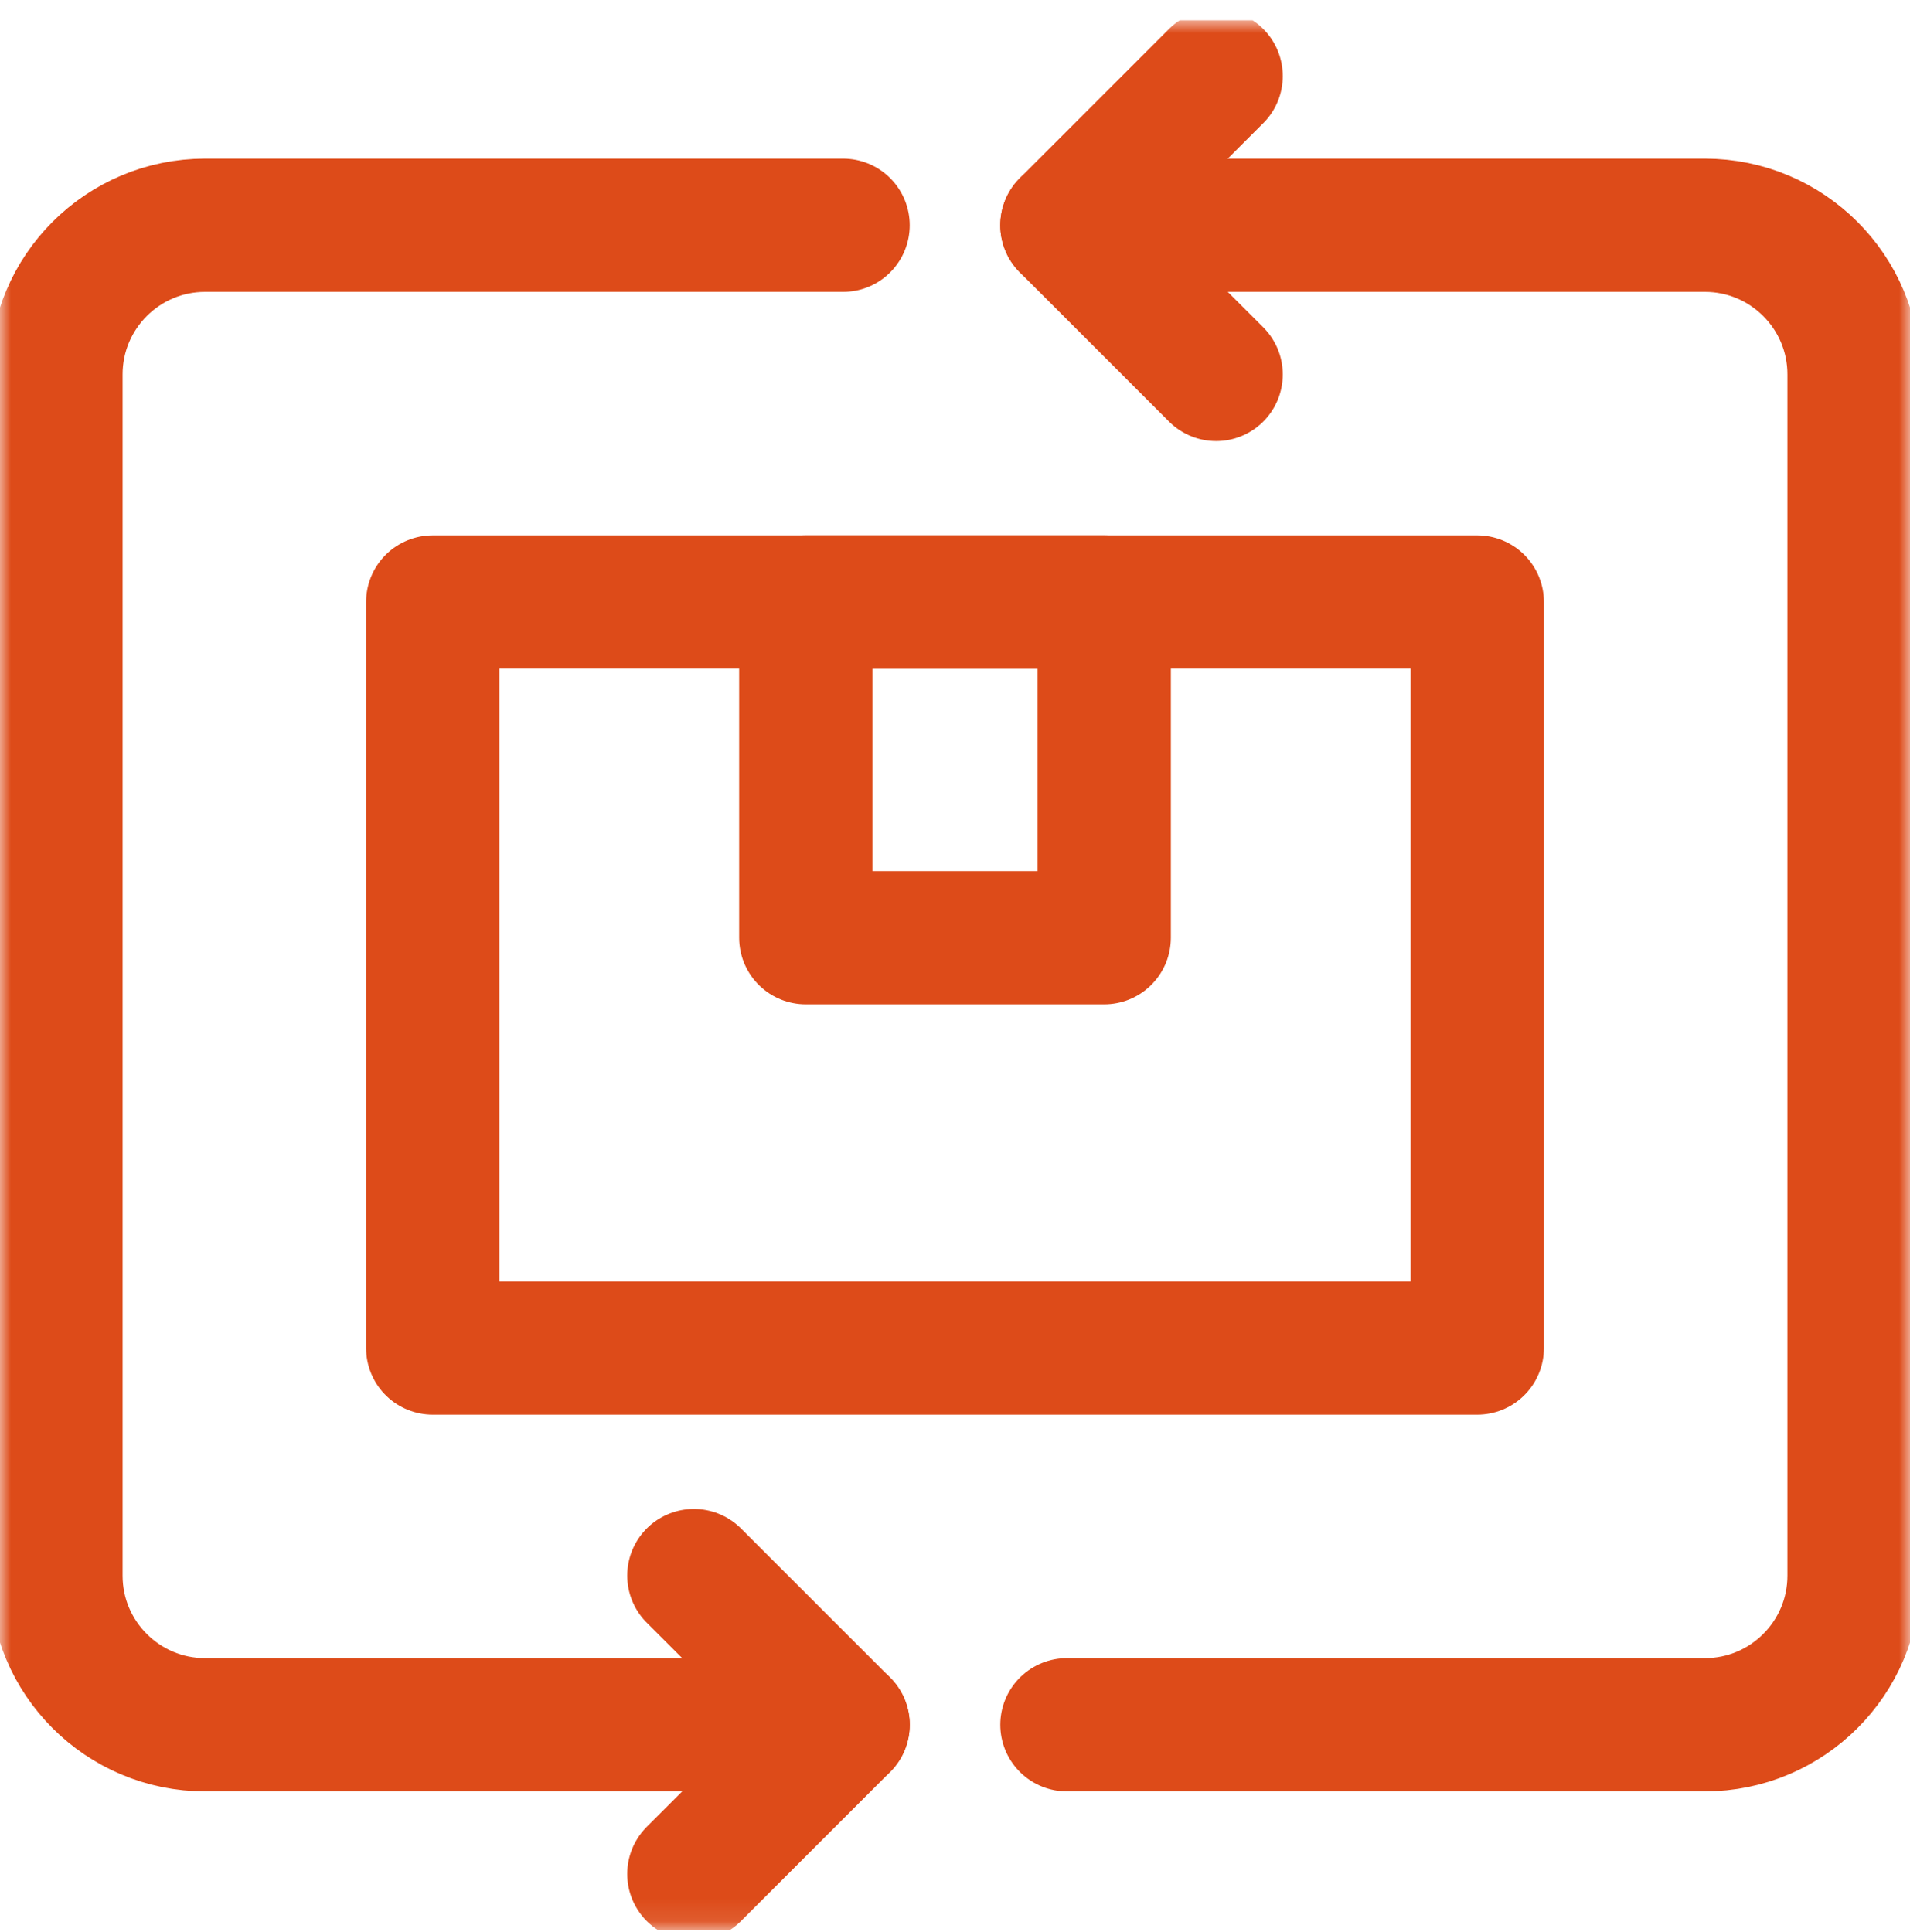 <?xml version="1.0" encoding="UTF-8"?> <svg xmlns="http://www.w3.org/2000/svg" width="86" height="87" viewBox="0 0 86 87" fill="none"><g clip-path="url(#clip0_4922_38238)"><path d="M66.516 27.108H19.484V60.702H66.516V27.108Z" stroke="#DD4B19" stroke-width="6" stroke-miterlimit="10" stroke-linecap="round" stroke-linejoin="round"></path><path d="M49.719 27.108H36.281V42.225H49.719V27.108Z" stroke="#DD4B19" stroke-width="6" stroke-miterlimit="10" stroke-linecap="round" stroke-linejoin="round"></path><mask id="mask0_4922_38238" style="mask-type:luminance" maskUnits="userSpaceOnUse" x="0" y="0" width="86" height="87"><path d="M0 0.905H86V86.905H0V0.905Z" fill="white"></path></mask><g mask="url(#mask0_4922_38238)"><path d="M31.242 70.948L37.961 77.666L31.242 84.385" stroke="#DD4B19" stroke-width="6" stroke-miterlimit="10" stroke-linecap="round" stroke-linejoin="round"></path><path d="M54.758 16.862L48.039 10.143L54.758 3.424" stroke="#DD4B19" stroke-width="6" stroke-miterlimit="10" stroke-linecap="round" stroke-linejoin="round"></path><path d="M37.961 77.666H9.238C5.528 77.666 2.52 74.659 2.52 70.948V16.862C2.52 13.151 5.528 10.143 9.238 10.143H37.961" stroke="#DD4B19" stroke-width="6" stroke-miterlimit="10" stroke-linecap="round" stroke-linejoin="round"></path><path d="M48.039 10.143H76.762C80.472 10.143 83.481 13.151 83.481 16.862V70.948C83.481 74.659 80.472 77.666 76.762 77.666H48.039" stroke="#DD4B19" stroke-width="6" stroke-miterlimit="10" stroke-linecap="round" stroke-linejoin="round"></path></g></g><defs><clipPath id="clip0_4922_38238"><rect width="86" height="86" fill="white" transform="translate(0 0.905)"></rect></clipPath></defs></svg> 